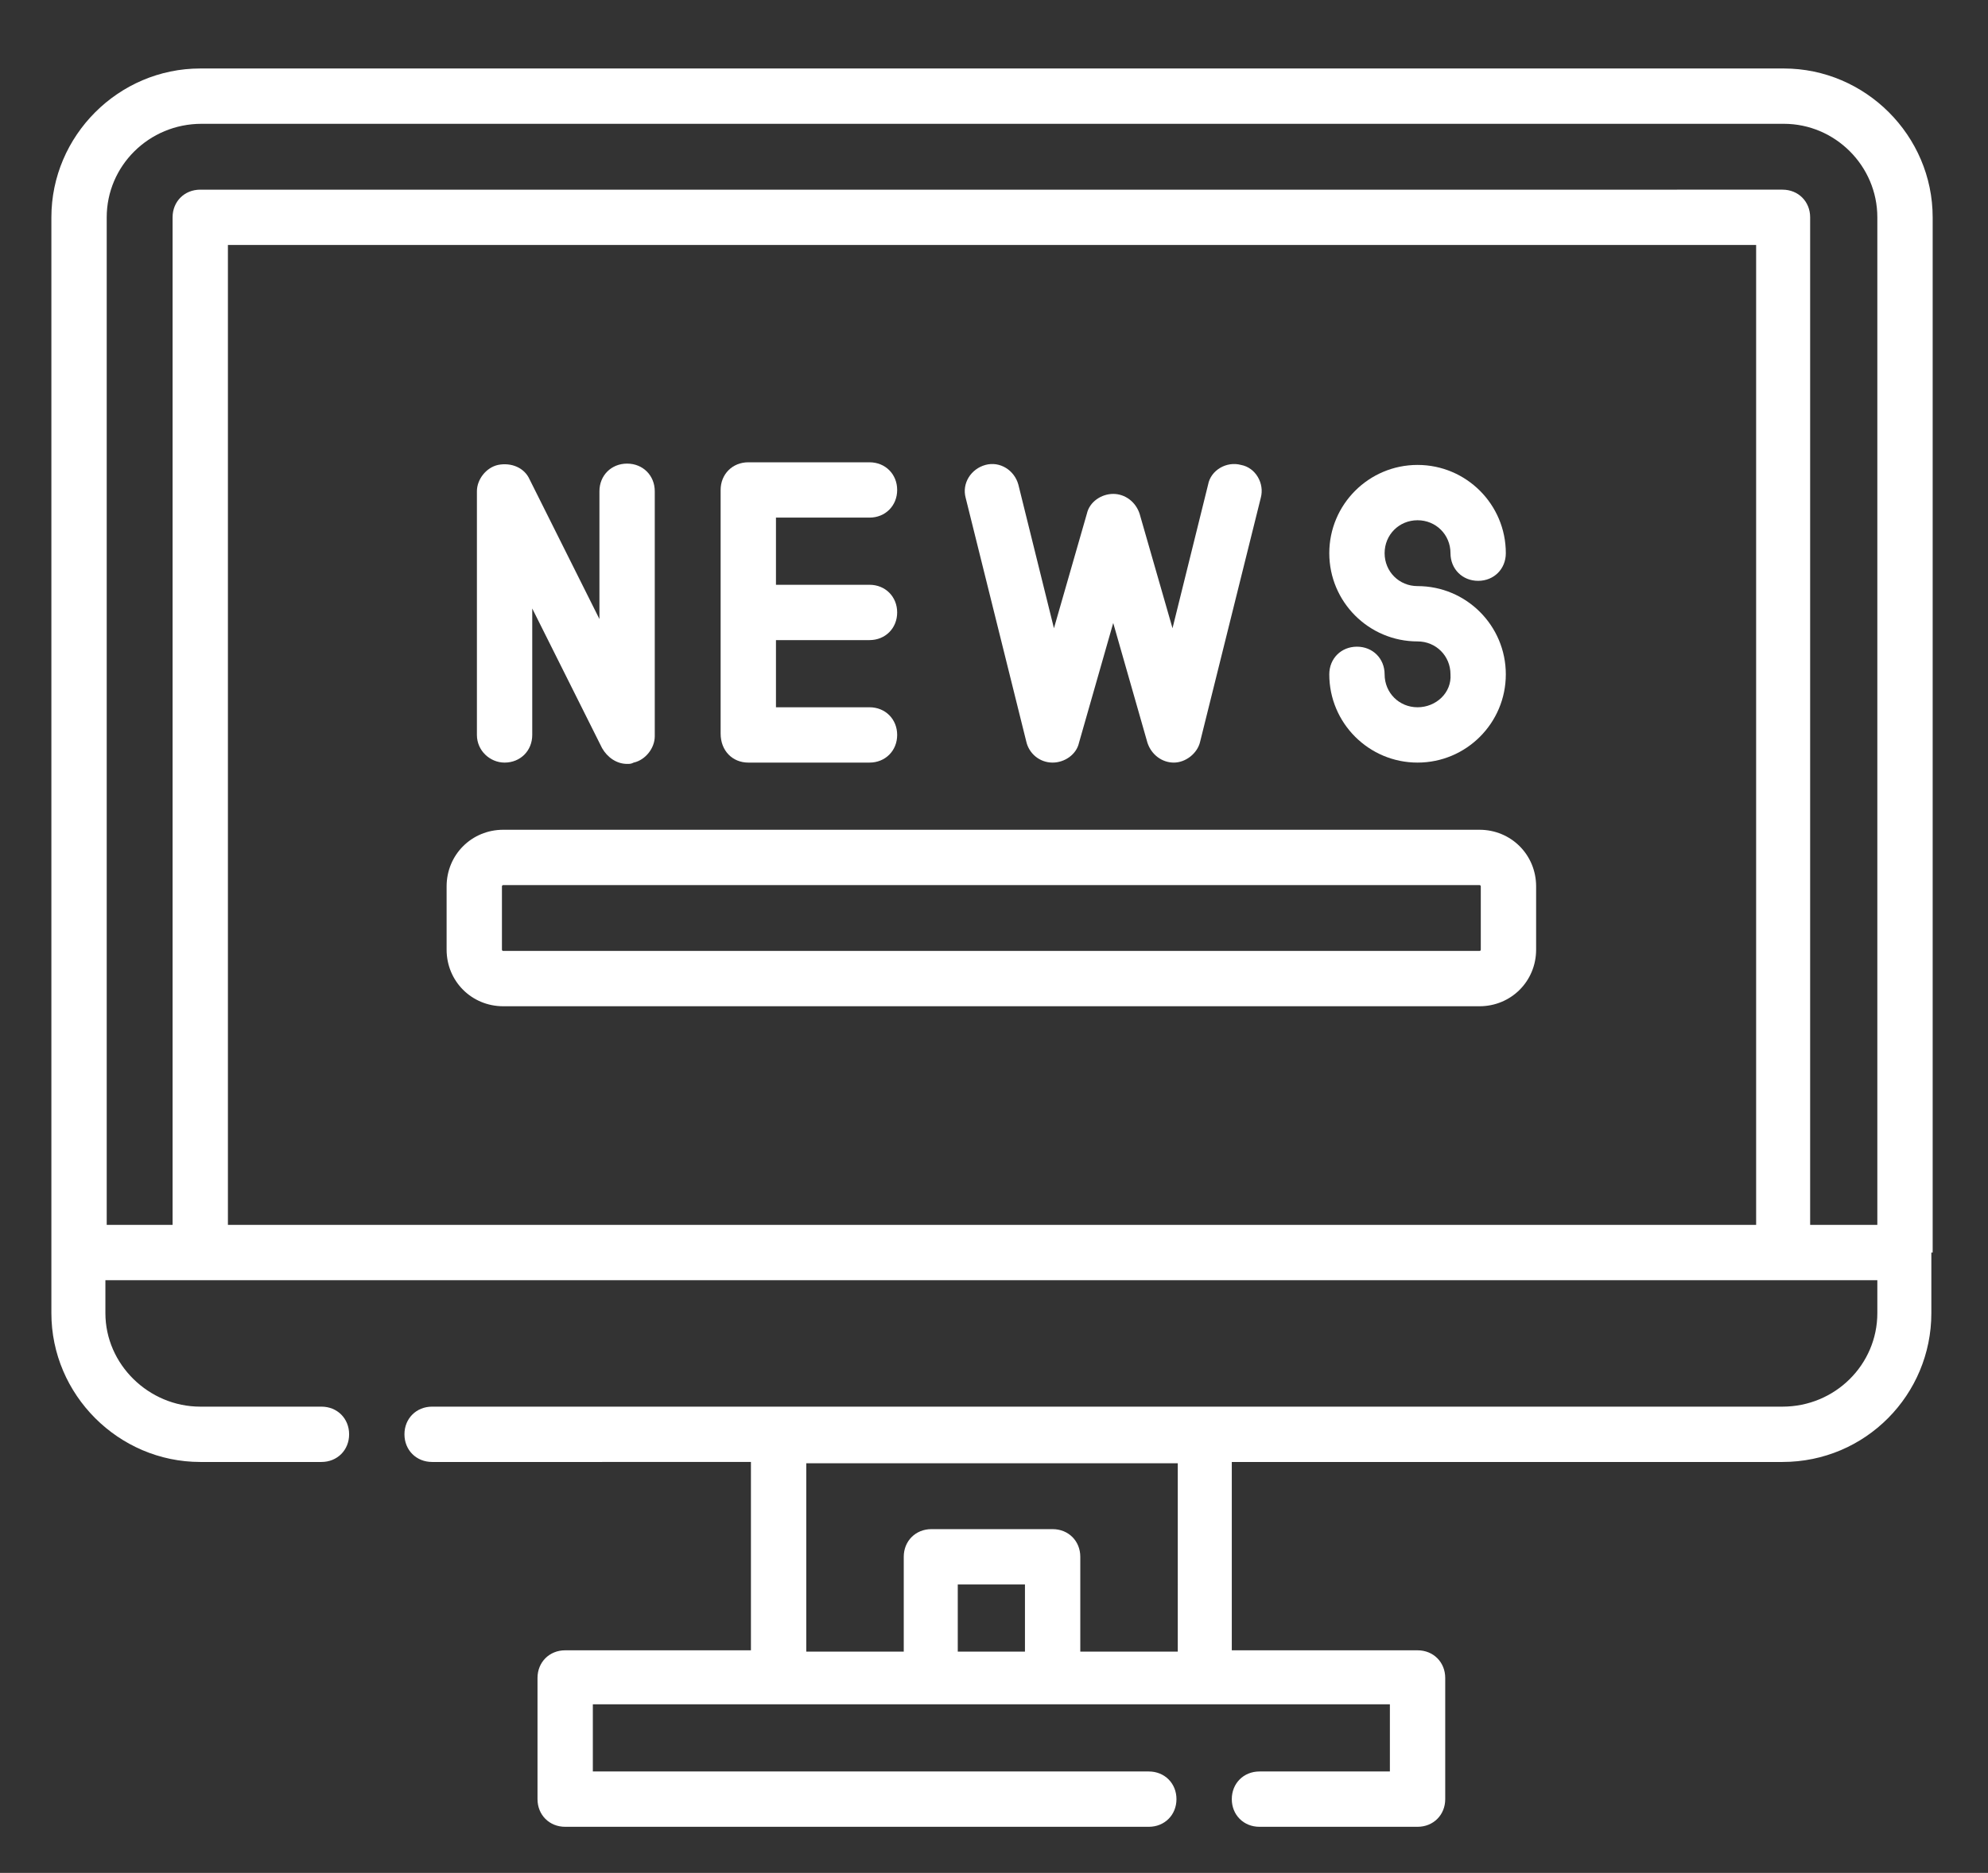 <?xml version="1.0" encoding="utf-8"?>
<!-- Generator: Adobe Illustrator 22.0.1, SVG Export Plug-In . SVG Version: 6.00 Build 0)  -->
<svg version="1.1" id="Слой_1" xmlns="http://www.w3.org/2000/svg" xmlns:xlink="http://www.w3.org/1999/xlink" x="0px" y="0px"
	 viewBox="0 0 150.9 142.2" style="enable-background:new 0 0 150.9 142.2;" xml:space="preserve">
<rect x="0" y="0" width="150.9" height="142.2" fill="#333333" stroke="none"/>
<style type="text/css">
	.st0{fill:#FFFFFF;}
</style>
<g>
	<path class="st0" d="M38.3,57.9c1.2,0,2.1-0.9,2.1-2.1v-9.6l5.3,10.6c0.4,0.7,1.1,1.2,1.9,1.2c0.2,0,0.3,0,0.5-0.1
		c0.9-0.2,1.6-1.1,1.6-2V37.3c0-1.2-0.9-2.1-2.1-2.1c-1.2,0-2.1,0.9-2.1,2.1V47l-5.3-10.6c-0.4-0.9-1.4-1.3-2.4-1.1
		c-0.9,0.2-1.6,1.1-1.6,2v18.5C36.2,57,37.2,57.9,38.3,57.9L38.3,57.9z M38.3,57.9"/>
	<path class="st0" d="M56.8,57.9H66c1.2,0,2.1-0.9,2.1-2.1c0-1.2-0.9-2.1-2.1-2.1h-7.1v-5.1H66c1.2,0,2.1-0.9,2.1-2.1
		c0-1.2-0.9-2.1-2.1-2.1h-7.1v-5.1H66c1.2,0,2.1-0.9,2.1-2.1c0-1.2-0.9-2.1-2.1-2.1h-9.2c-1.2,0-2.1,0.9-2.1,2.1v18.5
		C54.7,57,55.6,57.9,56.8,57.9L56.8,57.9z M56.8,57.9"/>
	<path class="st0" d="M77.9,56.3c0.2,0.9,1,1.6,2,1.6c0,0,0,0,0,0c0.9,0,1.8-0.6,2-1.5l2.6-9.1l2.6,9.1c0.3,0.9,1.1,1.5,2,1.5
		c0.9,0,1.8-0.7,2-1.6l4.6-18.5c0.3-1.1-0.4-2.3-1.5-2.5c-1.1-0.3-2.3,0.4-2.5,1.5L89,47.7l-2.5-8.7c-0.3-0.9-1.1-1.5-2-1.5
		c-0.9,0-1.8,0.6-2,1.5L80,47.7l-2.7-10.9c-0.3-1.1-1.4-1.8-2.5-1.5c-1.1,0.3-1.8,1.4-1.5,2.5L77.9,56.3z M77.9,56.3"/>
	<path class="st0" d="M107.6,53.7c-1.4,0-2.5-1.1-2.5-2.5c0-1.2-0.9-2.1-2.1-2.1c-1.2,0-2.1,0.9-2.1,2.1c0,3.7,3,6.7,6.7,6.7
		c3.7,0,6.7-3,6.7-6.7c0-3.7-3-6.7-6.7-6.7c-1.4,0-2.5-1.1-2.5-2.5c0-1.4,1.1-2.5,2.5-2.5c1.4,0,2.5,1.1,2.5,2.5
		c0,1.2,0.9,2.1,2.1,2.1c1.2,0,2.1-0.9,2.1-2.1c0-3.7-3-6.7-6.7-6.7c-3.7,0-6.7,3-6.7,6.7s3,6.7,6.7,6.7c1.4,0,2.5,1.1,2.5,2.5
		C110.2,52.6,109,53.7,107.6,53.7L107.6,53.7z M107.6,53.7"/>
	<path class="st0" d="M38.2,76.4h74.1c2.4,0,4.3-1.9,4.3-4.3v-4.8c0-2.4-1.9-4.3-4.3-4.3H38.2c-2.4,0-4.3,1.9-4.3,4.3v4.8
		C33.9,74.5,35.8,76.4,38.2,76.4L38.2,76.4z M38.1,67.3c0-0.1,0.1-0.1,0.1-0.1h74.1c0.1,0,0.1,0.1,0.1,0.1v4.8
		c0,0.1-0.1,0.1-0.1,0.1H38.2c-0.1,0-0.1-0.1-0.1-0.1V67.3z M38.1,67.3"/>
	<path class="st0" d="M146.7,95.1C146.7,95.1,146.7,95.1,146.7,95.1V16.5c0-6.2-5.1-11.3-11.3-11.3H15.2C9,5.2,3.9,10.3,3.9,16.5
		v78.6c0,0,0,0,0,0c0,0,0,0,0,0v4.6c0,6.2,5.1,11.3,11.3,11.3h9.2c1.2,0,2.1-0.9,2.1-2.1c0-1.2-0.9-2.1-2.1-2.1h-9.2
		c-3.9,0-7.2-3.2-7.2-7.1v-2.5h134.5v2.5c0,3.9-3.2,7.1-7.2,7.1H91.5c0,0,0,0,0,0c0,0,0,0,0,0H59.1c0,0,0,0,0,0c0,0,0,0,0,0H32.8
		c-1.2,0-2.1,0.9-2.1,2.1c0,1.2,0.9,2.1,2.1,2.1H57v14.3H42.9c-1.2,0-2.1,0.9-2.1,2.1v9.2c0,1.2,0.9,2.1,2.1,2.1h44.3
		c1.2,0,2.1-0.9,2.1-2.1c0-1.2-0.9-2.1-2.1-2.1H45v-5.1h60.5v5.1h-9.9c-1.2,0-2.1,0.9-2.1,2.1c0,1.2,0.9,2.1,2.1,2.1h12
		c1.2,0,2.1-0.9,2.1-2.1v-9.2c0-1.2-0.9-2.1-2.1-2.1H93.5v-14.3h41.8c6.3,0,11.3-5.1,11.3-11.3V95.1
		C146.7,95.1,146.7,95.1,146.7,95.1L146.7,95.1z M77.8,125.4h-5.1v-5.1h5.1V125.4z M89.4,125.4H82v-7.2c0-1.2-0.9-2.1-2.1-2.1h-9.2
		c-1.2,0-2.1,0.9-2.1,2.1v7.2h-7.4v-14.3h28.2V125.4z M133.3,93h-116V18.6h116V93z M137.4,93V16.5c0-1.2-0.9-2.1-2.1-2.1H15.2
		c-1.2,0-2.1,0.9-2.1,2.1V93H8.1V16.5c0-3.9,3.2-7.1,7.2-7.1h120.1c3.9,0,7.1,3.2,7.1,7.1V93H137.4z M137.4,93"/>
</g>
</svg>
